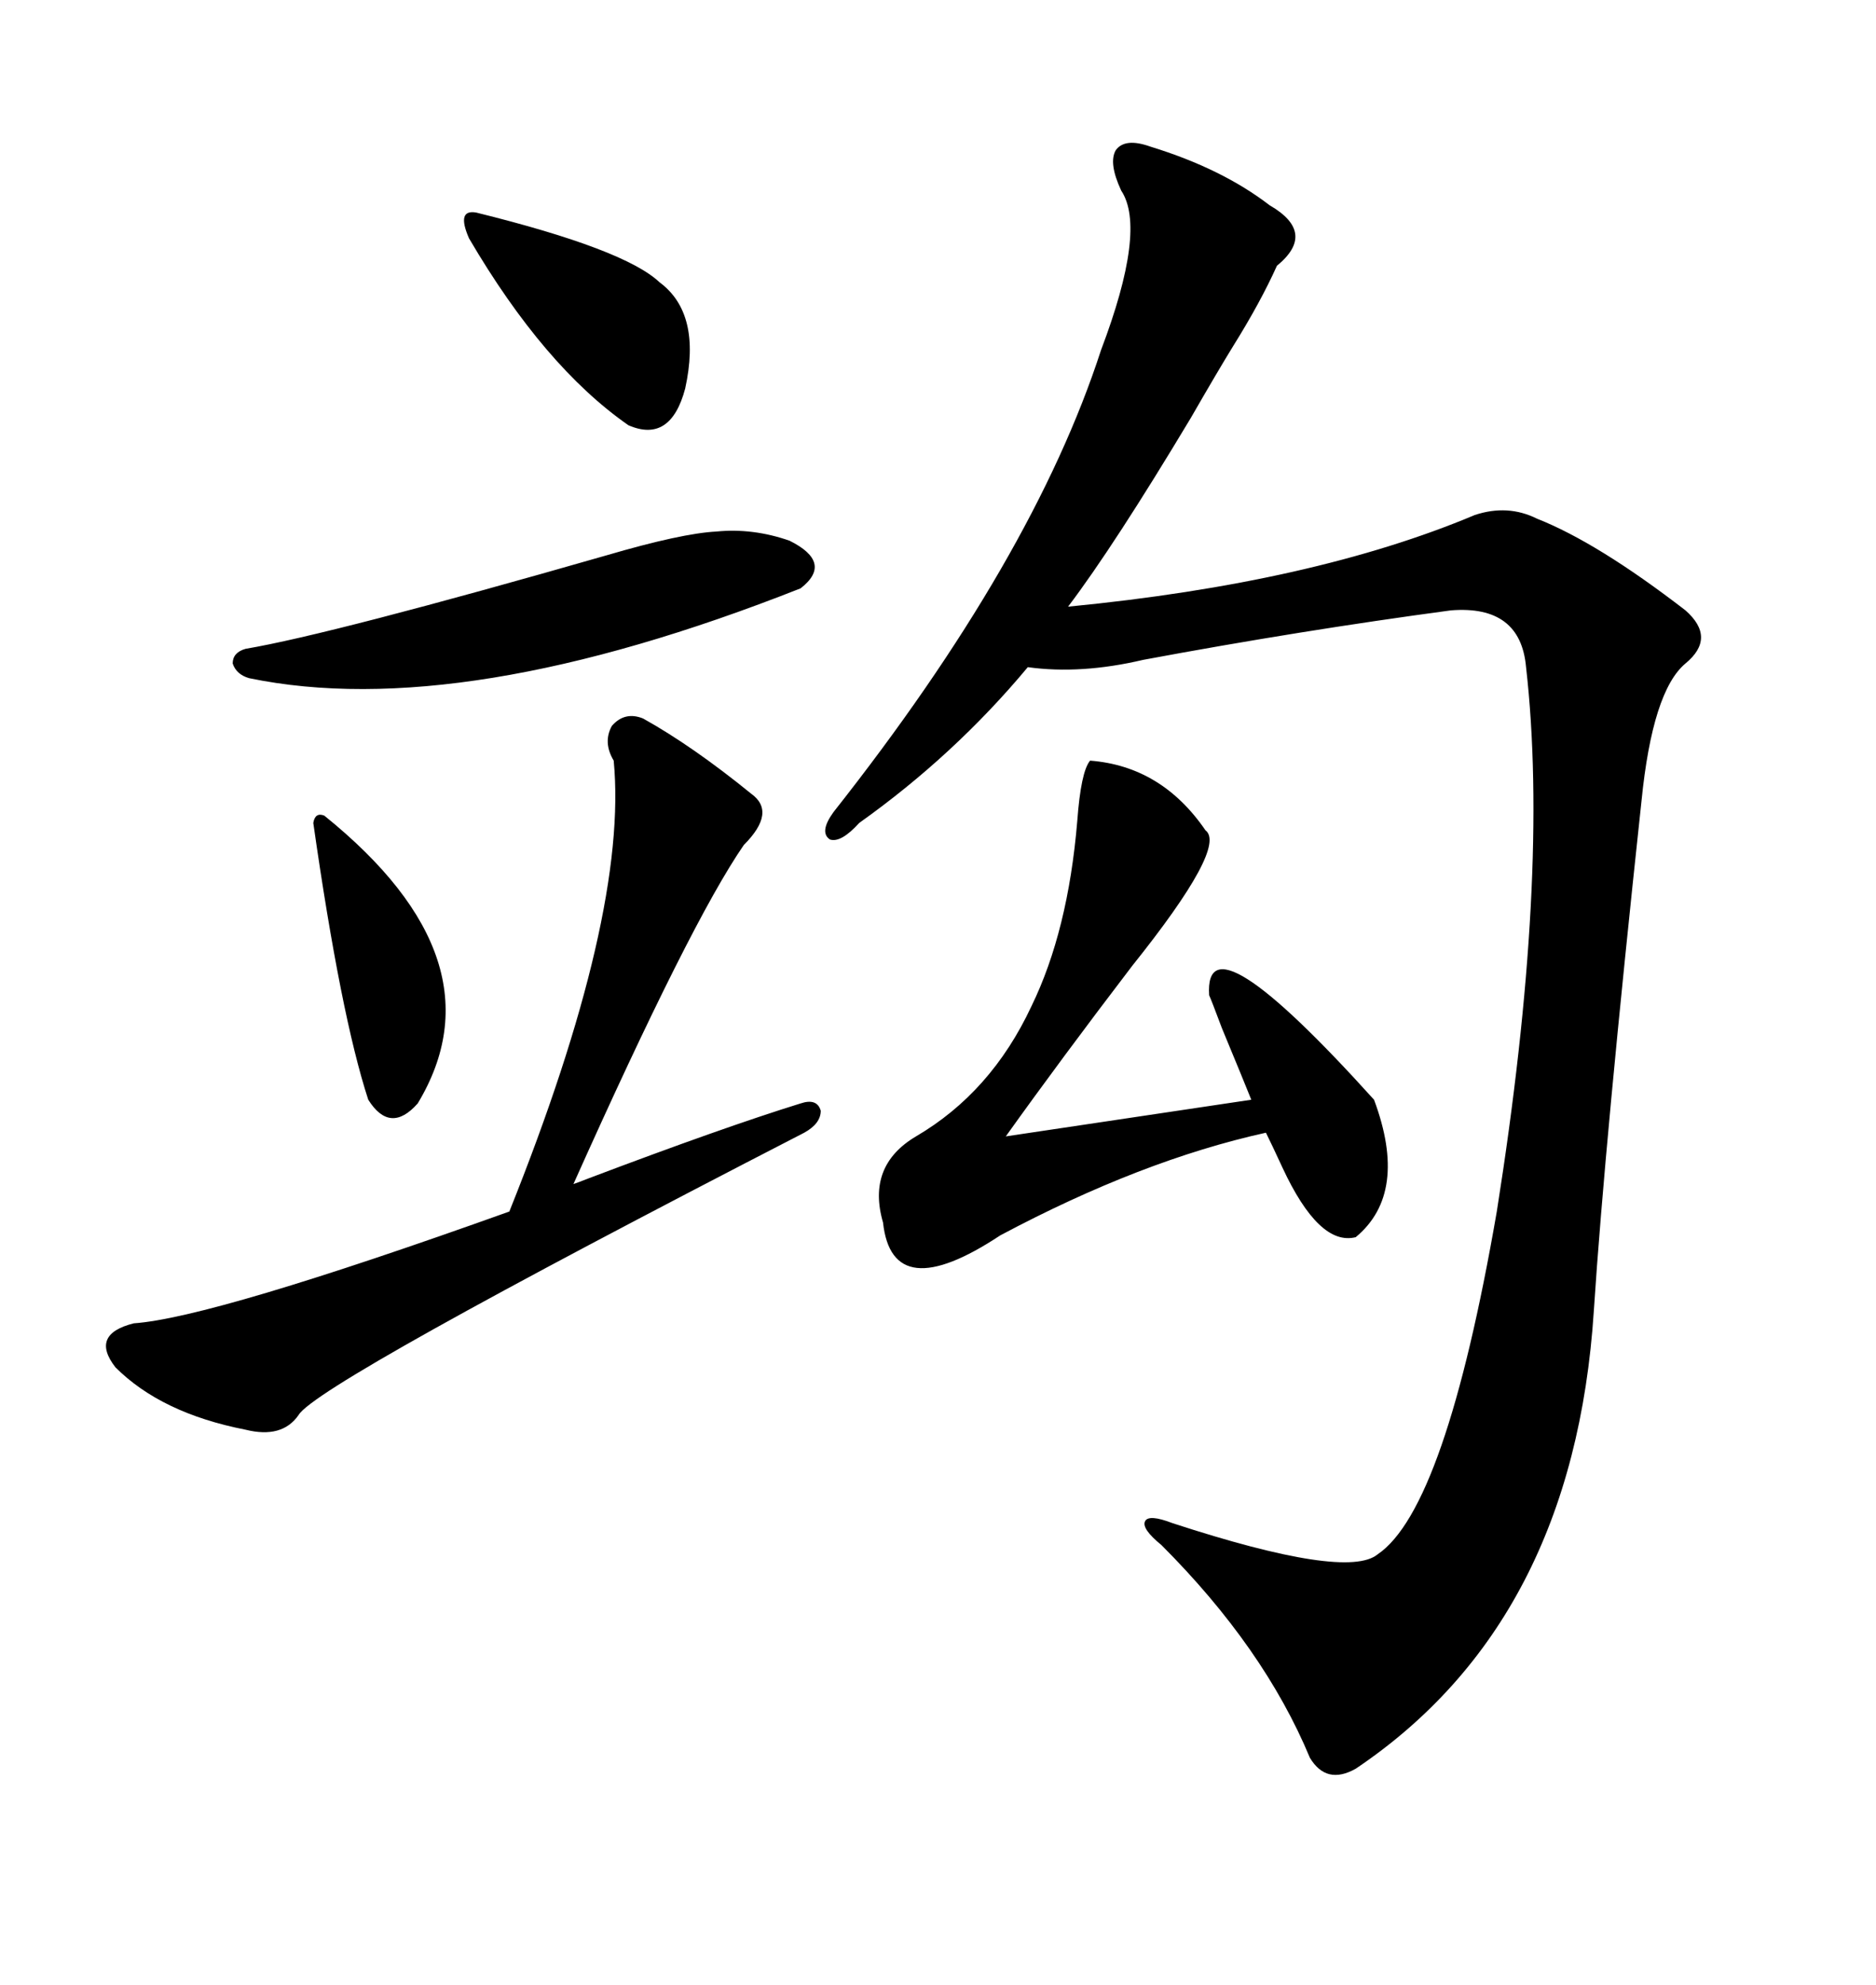 <svg xmlns="http://www.w3.org/2000/svg" xmlns:xlink="http://www.w3.org/1999/xlink" width="300" height="317.285"><path d="M183.98 23.44L183.98 23.44Q195.41 26.95 203.03 32.81L203.03 32.81Q210.64 37.21 204.20 42.48L204.20 42.48Q201.56 48.34 197.17 55.37L197.17 55.37Q194.82 59.18 190.43 66.80L190.43 66.80Q178.13 87.30 170.80 96.97L170.80 96.97Q210.06 93.16 235.84 82.32L235.84 82.32Q241.11 80.57 245.80 82.91L245.80 82.91Q255.47 86.72 269.53 97.56L269.53 97.56Q274.51 101.95 269.53 106.05L269.53 106.05Q264.26 110.45 262.50 128.03L262.50 128.03Q256.64 182.52 254.88 209.47L254.88 209.47Q251.66 259.28 216.80 282.71L216.80 282.71Q212.11 285.35 209.47 280.96L209.47 280.96Q202.15 263.38 185.74 246.97L185.74 246.97Q182.52 244.34 183.11 243.16L183.11 243.16Q183.69 241.99 187.50 243.46L187.50 243.46Q215.33 252.54 220.31 248.44L220.31 248.44Q231.15 241.11 239.36 193.65L239.36 193.65Q247.85 140.04 244.04 106.64L244.04 106.64Q243.16 96.68 232.03 97.56L232.03 97.56Q208.01 100.78 182.81 105.47L182.81 105.47Q172.85 107.81 164.36 106.64L164.36 106.64Q152.64 120.70 137.40 131.54L137.40 131.54Q134.47 134.77 132.71 134.18L132.71 134.18Q130.96 133.01 133.30 129.79L133.30 129.79Q165.23 89.36 176.07 55.96L176.07 55.96Q183.40 36.62 179.30 30.47L179.30 30.47Q177.25 26.07 178.42 24.02L178.42 24.02Q179.88 21.97 183.98 23.44ZM102.83 114.84L102.83 114.84Q110.74 119.24 120.12 126.86L120.12 126.86Q124.22 129.79 118.95 135.06L118.95 135.06Q110.45 147.36 91.70 189.26L91.70 189.26Q92.58 188.96 94.04 188.38L94.04 188.38Q115.72 180.18 128.03 176.37L128.03 176.37Q130.66 175.49 131.25 177.54L131.25 177.54Q131.25 179.59 128.61 181.05L128.61 181.05Q50.68 221.19 47.75 226.17L47.75 226.17Q45.12 229.98 39.26 228.52L39.26 228.52Q25.78 225.88 18.46 218.55L18.46 218.55Q14.36 213.28 21.39 211.52L21.39 211.52Q33.98 210.64 81.45 193.65L81.45 193.65Q100.49 146.19 98.14 121.58L98.14 121.58Q96.39 118.65 97.85 116.02L97.85 116.02Q99.90 113.67 102.83 114.84ZM174.32 121.58L174.32 121.58Q185.74 122.46 192.77 132.71L192.77 132.71Q196.29 135.35 181.05 154.39L181.05 154.39Q169.63 169.34 160.84 181.64L160.84 181.64L200.10 175.78Q198.93 172.85 195.41 164.36L195.41 164.36Q193.65 159.67 193.36 159.08L193.36 159.08Q192.48 145.61 219.73 175.78L219.73 175.78Q225.29 190.72 216.80 197.75L216.80 197.75Q210.94 199.22 205.08 186.62L205.08 186.62Q203.32 182.81 202.44 181.05L202.44 181.05Q182.52 185.45 159.96 197.46L159.96 197.46Q142.68 208.89 141.21 195.41L141.21 195.41Q138.57 186.33 146.48 181.64L146.48 181.64Q158.50 174.61 164.94 160.84L164.94 160.84Q170.80 148.83 172.27 131.25L172.27 131.25Q172.85 123.34 174.32 121.58ZM96.97 88.77L96.97 88.77Q108.98 85.25 114.55 84.96L114.55 84.96Q120.41 84.38 126.27 86.43L126.27 86.43Q133.30 89.94 128.03 94.04L128.03 94.04Q73.83 115.43 39.84 108.40L39.84 108.40Q37.79 107.81 37.21 106.05L37.21 106.05Q37.21 104.30 39.26 103.71L39.26 103.71Q53.03 101.37 96.97 88.77ZM76.17 33.98L76.17 33.98Q99.90 39.84 105.47 45.12L105.47 45.12Q112.21 50.10 109.57 62.11L109.57 62.11Q107.23 70.90 100.49 67.97L100.49 67.97Q87.01 58.59 75 38.09L75 38.09Q72.95 33.40 76.17 33.98ZM51.86 130.37L51.86 130.37Q80.57 153.52 66.80 176.37L66.80 176.37Q62.40 181.35 58.89 175.78L58.89 175.78Q54.49 162.30 50.10 131.54L50.10 131.54Q50.39 129.79 51.86 130.37Z"/></svg>